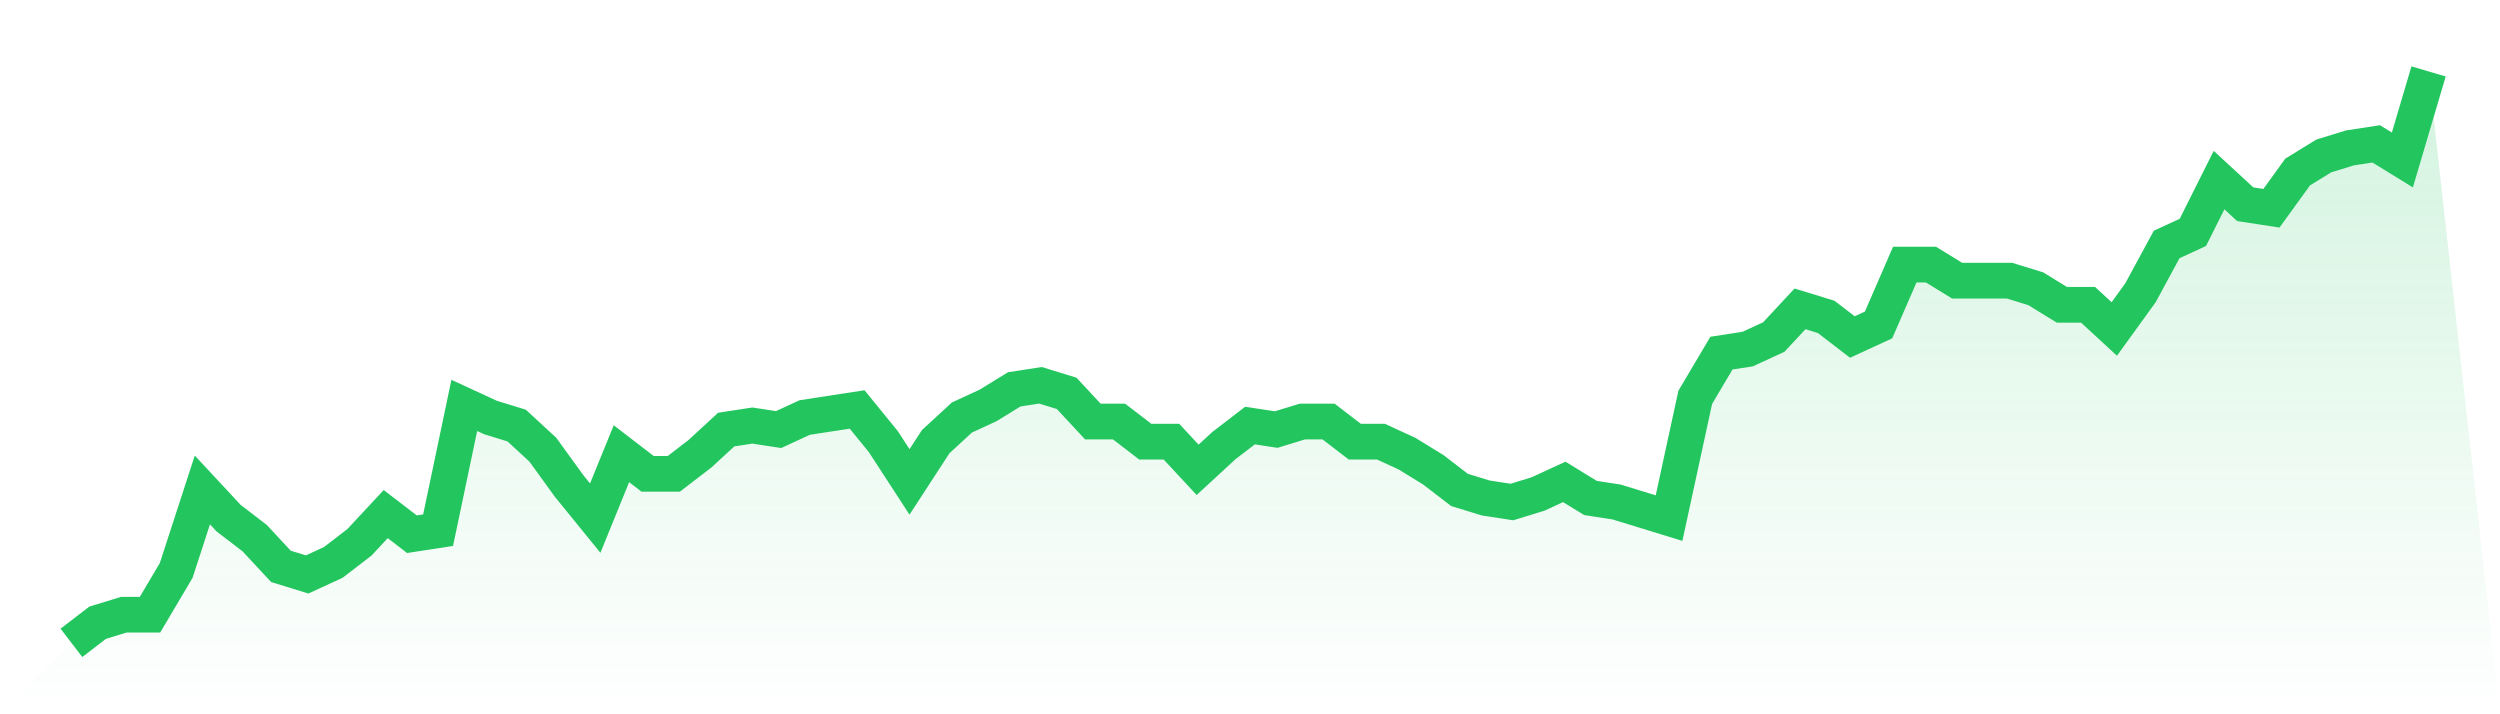 <svg viewBox="0 0 140 40" xmlns="http://www.w3.org/2000/svg">
<defs>
<linearGradient id="gradient" x1="0" x2="0" y1="0" y2="1">
<stop offset="0%" stop-color="#22c55e" stop-opacity="0.2"/>
<stop offset="100%" stop-color="#22c55e" stop-opacity="0"/>
</linearGradient>
</defs>
<path d="M4,36 L4,36 L5.467,34.873 L6.933,34.423 L8.4,34.423 L9.867,31.944 L11.333,27.437 L12.8,29.014 L14.267,30.141 L15.733,31.718 L17.2,32.169 L18.667,31.493 L20.133,30.366 L21.6,28.789 L23.067,29.915 L24.533,29.69 L26,22.704 L27.467,23.38 L28.933,23.831 L30.4,25.183 L31.867,27.211 L33.333,29.014 L34.8,25.408 L36.267,26.535 L37.733,26.535 L39.2,25.408 L40.667,24.056 L42.133,23.831 L43.6,24.056 L45.067,23.38 L46.533,23.155 L48,22.93 L49.467,24.732 L50.933,26.986 L52.4,24.732 L53.867,23.38 L55.333,22.704 L56.8,21.803 L58.267,21.577 L59.733,22.028 L61.2,23.606 L62.667,23.606 L64.133,24.732 L65.6,24.732 L67.067,26.31 L68.533,24.958 L70,23.831 L71.467,24.056 L72.933,23.606 L74.4,23.606 L75.867,24.732 L77.333,24.732 L78.8,25.408 L80.267,26.31 L81.733,27.437 L83.2,27.887 L84.667,28.113 L86.133,27.662 L87.6,26.986 L89.067,27.887 L90.533,28.113 L92,28.563 L93.467,29.014 L94.933,22.254 L96.4,19.775 L97.867,19.549 L99.333,18.873 L100.8,17.296 L102.267,17.746 L103.733,18.873 L105.2,18.197 L106.667,14.817 L108.133,14.817 L109.6,15.718 L111.067,15.718 L112.533,15.718 L114,16.169 L115.467,17.07 L116.933,17.07 L118.4,18.423 L119.867,16.394 L121.333,13.69 L122.8,13.014 L124.267,10.085 L125.733,11.437 L127.2,11.662 L128.667,9.634 L130.133,8.732 L131.6,8.282 L133.067,8.056 L134.533,8.958 L136,4 L140,40 L0,40 z" fill="url(#gradient)"/>
<path d="M4,36 L4,36 L5.467,34.873 L6.933,34.423 L8.4,34.423 L9.867,31.944 L11.333,27.437 L12.8,29.014 L14.267,30.141 L15.733,31.718 L17.2,32.169 L18.667,31.493 L20.133,30.366 L21.6,28.789 L23.067,29.915 L24.533,29.69 L26,22.704 L27.467,23.38 L28.933,23.831 L30.4,25.183 L31.867,27.211 L33.333,29.014 L34.8,25.408 L36.267,26.535 L37.733,26.535 L39.2,25.408 L40.667,24.056 L42.133,23.831 L43.6,24.056 L45.067,23.38 L46.533,23.155 L48,22.93 L49.467,24.732 L50.933,26.986 L52.4,24.732 L53.867,23.38 L55.333,22.704 L56.8,21.803 L58.267,21.577 L59.733,22.028 L61.2,23.606 L62.667,23.606 L64.133,24.732 L65.6,24.732 L67.067,26.31 L68.533,24.958 L70,23.831 L71.467,24.056 L72.933,23.606 L74.4,23.606 L75.867,24.732 L77.333,24.732 L78.8,25.408 L80.267,26.31 L81.733,27.437 L83.2,27.887 L84.667,28.113 L86.133,27.662 L87.6,26.986 L89.067,27.887 L90.533,28.113 L92,28.563 L93.467,29.014 L94.933,22.254 L96.4,19.775 L97.867,19.549 L99.333,18.873 L100.8,17.296 L102.267,17.746 L103.733,18.873 L105.2,18.197 L106.667,14.817 L108.133,14.817 L109.6,15.718 L111.067,15.718 L112.533,15.718 L114,16.169 L115.467,17.07 L116.933,17.07 L118.4,18.423 L119.867,16.394 L121.333,13.69 L122.8,13.014 L124.267,10.085 L125.733,11.437 L127.2,11.662 L128.667,9.634 L130.133,8.732 L131.6,8.282 L133.067,8.056 L134.533,8.958 L136,4" fill="none" stroke="#22c55e" stroke-width="2"/>
</svg>